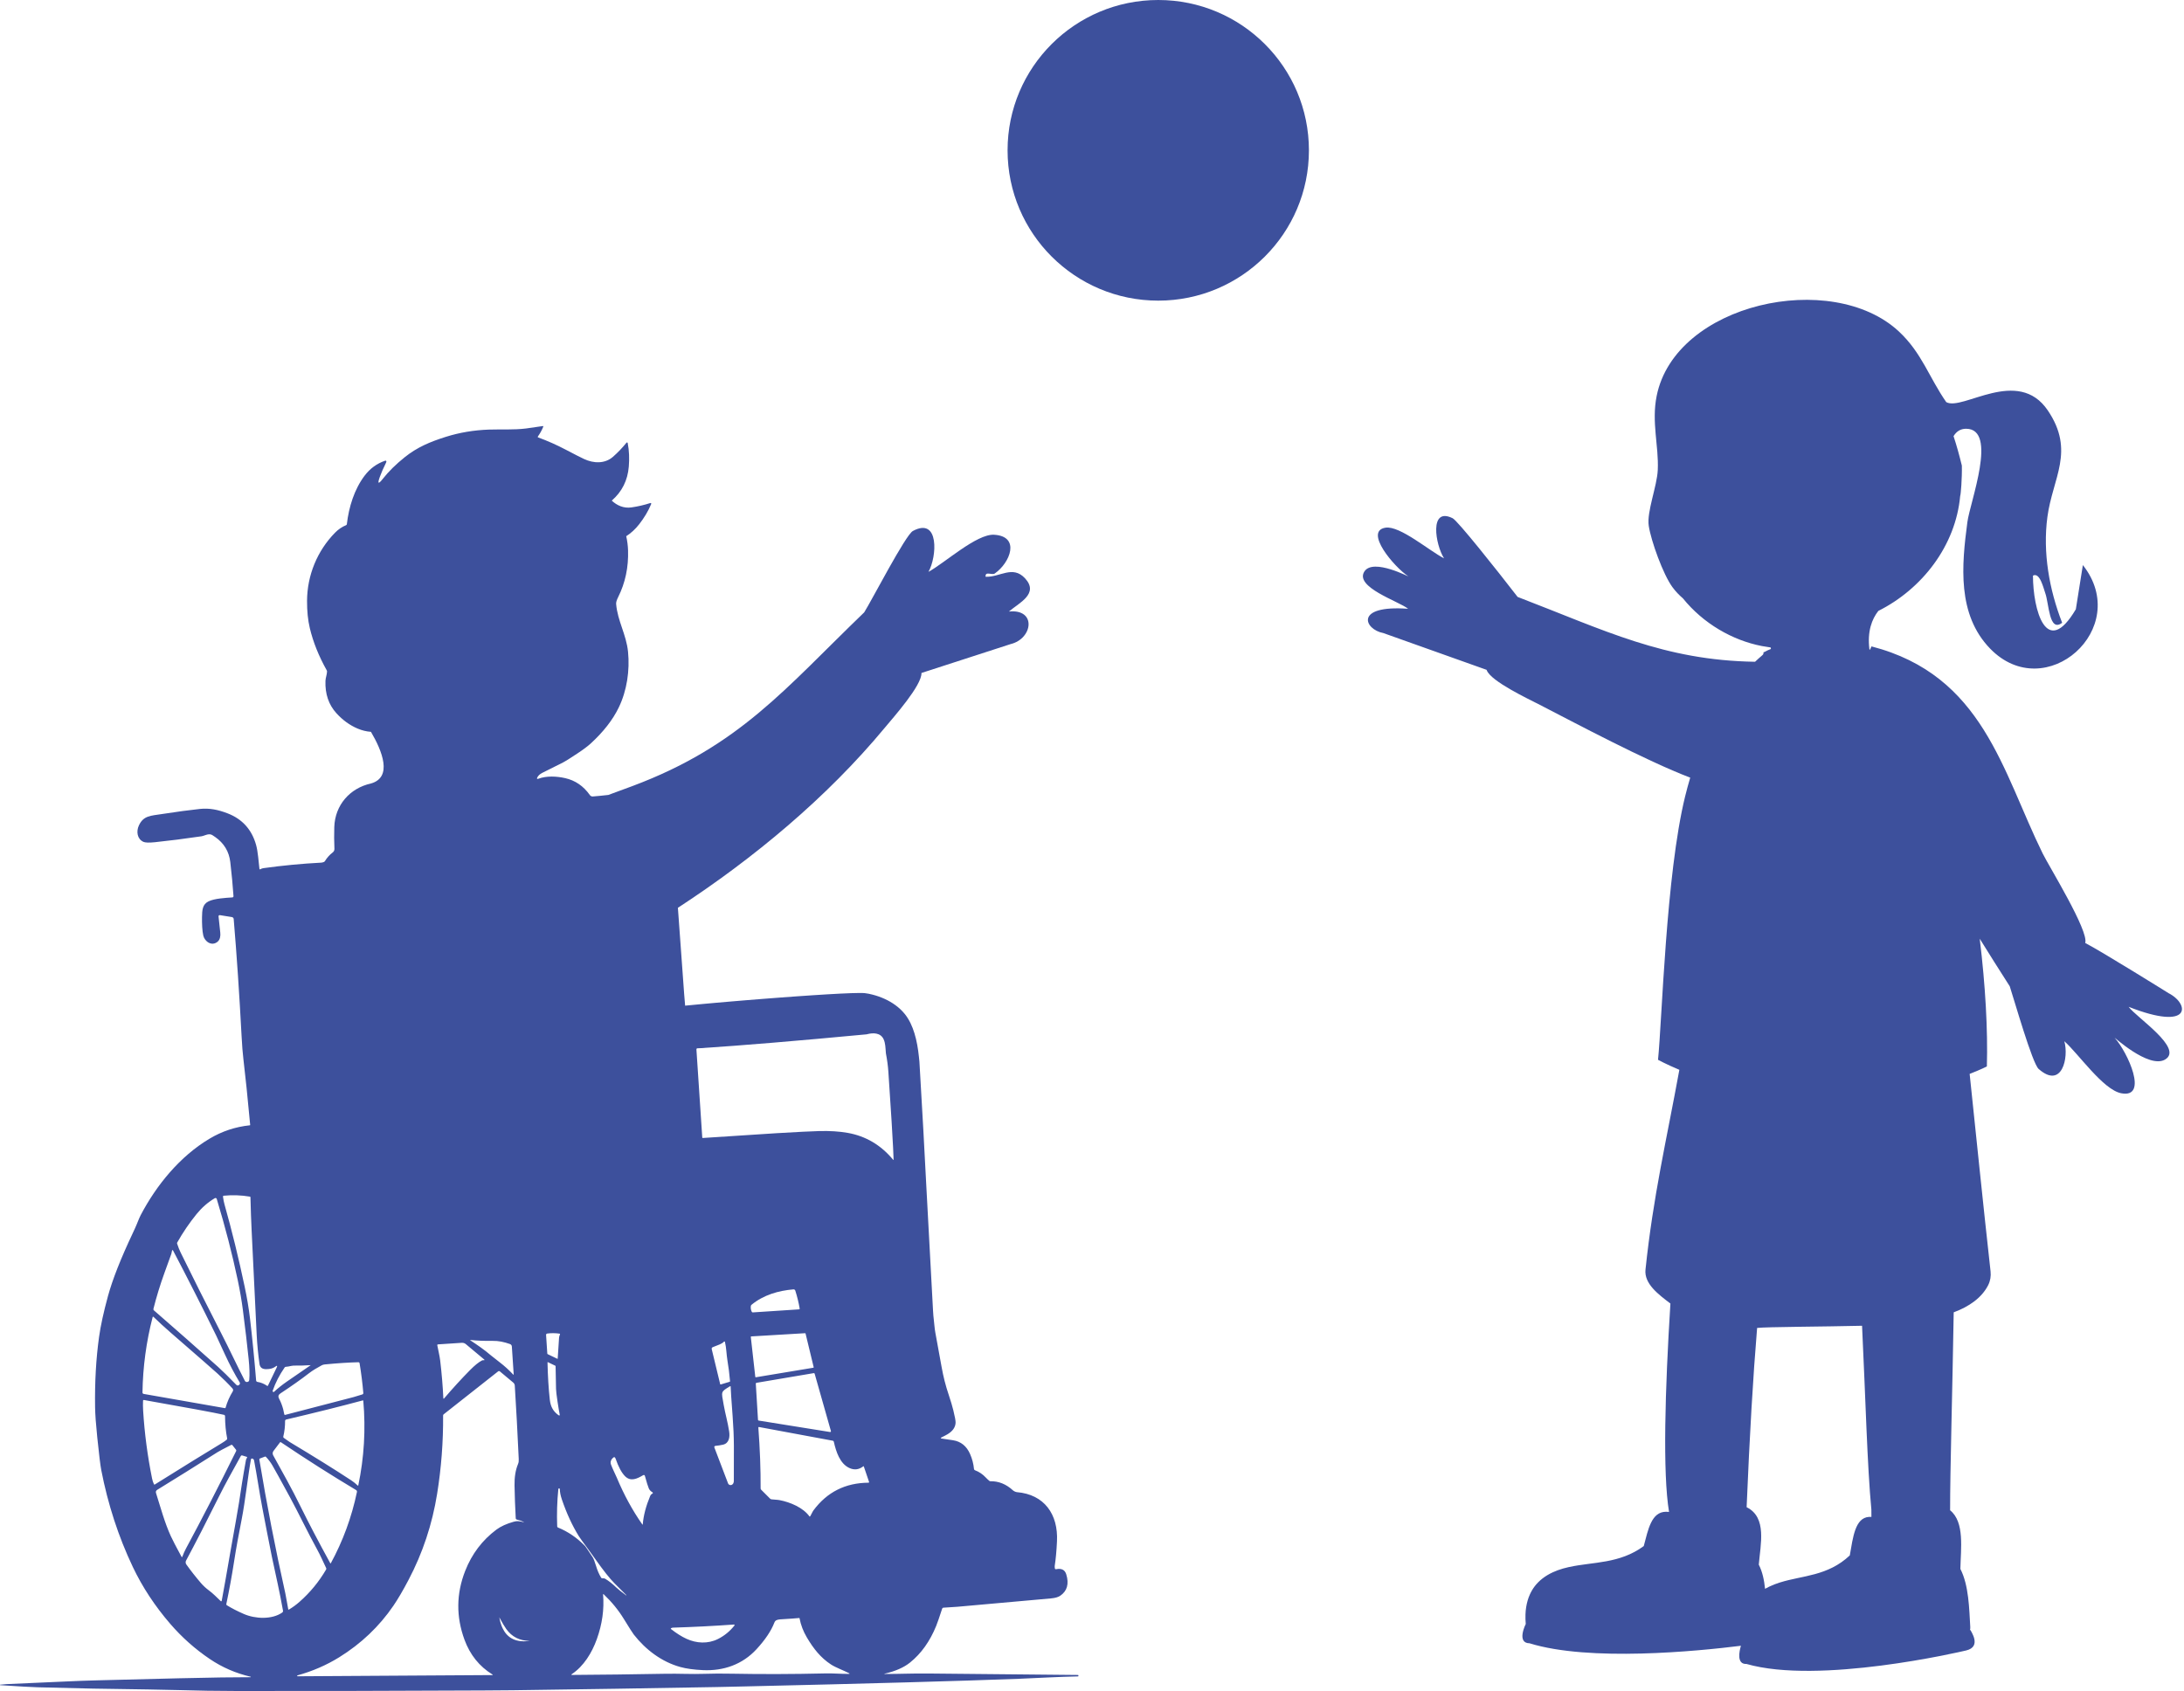 <?xml version="1.0" encoding="UTF-8"?>
<svg xmlns="http://www.w3.org/2000/svg" width="625" height="484" viewBox="0 0 625 484" fill="none">
  <g clip-path="url(#clip0_151_342)">
    <path d="M308.488 479.412C296.571 479.292 282.298 479.151 265.67 478.993C261.005 478.946 257.354 479.138 253.212 479.127C252.938 479.127 252.934 479.096 253.205 479.033C256.26 478.327 258.663 477.273 260.417 475.861C263.608 473.302 266.106 469.804 267.908 465.376C268.256 464.525 268.826 462.871 269.627 460.413C269.674 460.268 269.812 460.159 269.964 460.152C271.862 460.032 273.199 459.946 273.983 459.891C275.079 459.815 284.006 459.016 300.764 457.497C301.933 457.391 302.807 457.143 303.387 456.753C305.401 455.389 305.978 453.333 305.126 450.586C304.731 449.312 303.768 448.829 302.231 449.137C302.021 449.179 301.901 449.095 301.87 448.884C301.823 448.568 301.811 448.325 301.836 448.157C302.128 446.311 302.342 443.982 302.479 441.164C302.864 433.419 298.852 427.742 291.008 427.084C290.657 427.057 290.104 426.781 289.877 426.57C287.945 424.792 285.79 423.919 283.417 423.959C283.31 423.963 283.221 423.928 283.139 423.866C282.771 423.563 282.431 423.245 282.118 422.912C281.224 421.951 280.183 421.255 279.004 420.813C278.85 420.758 278.747 420.617 278.729 420.459C278.588 418.981 278.215 417.557 277.616 416.185C276.618 413.898 274.986 412.577 272.724 412.227C271.191 411.991 270.136 411.833 269.558 411.757C269.118 411.698 269.1 411.572 269.499 411.38C270.18 411.051 270.737 410.76 271.16 410.509C272.629 409.633 273.401 408.533 273.464 407.222C273.489 406.684 273.271 405.479 272.804 403.607C272.508 402.41 272.096 401.037 271.58 399.49C270.556 396.455 269.968 394.057 269.451 391.203C268.843 387.848 268.248 384.579 267.664 381.402C267.445 380.205 267.386 379.005 267.235 377.8C267.142 377.077 267.064 376.171 267.004 375.081C265.929 355.419 265.282 343.468 265.073 339.232C264.602 329.79 263.945 317.997 263.11 303.858C263.083 303.422 263.04 302.994 262.977 302.571C262.971 302.52 262.967 302.468 262.961 302.417C262.723 300.179 262.359 297.941 261.701 295.785C261.087 293.77 260.213 291.806 258.873 290.166C257.362 288.318 255.333 286.891 253.168 285.907C252.037 285.393 250.865 284.98 249.659 284.677C248.942 284.497 248.206 284.329 247.468 284.257C246.974 284.209 246.476 284.209 245.98 284.211C245.193 284.211 244.405 284.234 243.617 284.261C242.582 284.295 241.548 284.342 240.513 284.392C239.279 284.453 238.045 284.521 236.811 284.596C235.419 284.677 234.025 284.767 232.632 284.858C231.12 284.957 229.608 285.062 228.095 285.168C226.513 285.281 224.928 285.397 223.345 285.515C221.733 285.635 220.124 285.758 218.512 285.886C216.918 286.011 215.323 286.139 213.731 286.268C212.207 286.392 210.683 286.519 209.158 286.649C207.729 286.771 206.299 286.894 204.871 287.02C203.591 287.132 202.311 287.248 201.03 287.368C199.967 287.467 198.905 287.568 197.845 287.673C196.706 287.779 196.065 287.842 196.065 287.842L195.968 286.676L195.785 284.485L194.025 260.243L193.994 259.834C215.674 245.693 236.618 228.288 253.155 208.352C255.766 205.205 263.81 196.196 263.699 192.618L289.217 184.352C295.579 182.814 296.704 174.217 288.721 175.033C291.629 172.551 297.412 169.939 293.344 165.533C289.781 161.674 286.114 165.278 282.054 165.078C281.884 163.352 283.841 164.728 284.682 164.142C289.114 161.046 292.062 153.497 284.481 153.057C279.489 152.768 270.34 161.158 265.698 163.676C268.13 159.472 268.894 147.847 261.235 151.98C259.14 153.112 249.482 171.823 247.313 175.269C224.642 197.108 211.654 213.511 180.974 224.992C178.297 225.993 176.081 226.821 174.088 227.529C172.335 227.729 170.853 227.875 169.64 227.966C169.314 227.991 168.998 227.843 168.809 227.573C166.976 224.979 164.615 223.363 161.728 222.716C159.298 222.174 156.458 222.016 154.082 222.884C153.676 223.028 153.567 222.908 153.762 222.524C154.023 221.999 154.486 221.567 155.15 221.224C156.948 220.301 158.941 219.306 161.121 218.237C161.674 217.966 163.028 217.118 165.191 215.685C166.896 214.556 168.178 213.599 169.038 212.813C172.682 209.475 175.356 206.038 177.065 202.512C179.416 197.659 180.257 191.884 179.725 186.54C179.235 181.621 176.721 177.71 176.321 172.867C176.283 172.401 176.475 171.752 176.891 170.923C178.943 166.823 179.889 162.348 179.731 157.497C179.687 156.172 179.513 154.831 179.21 153.47C180.589 152.591 181.825 151.449 182.92 150.045C184.295 148.283 185.504 146.328 186.358 144.245C186.425 144.088 186.274 143.929 186.112 143.98C184.323 144.557 182.504 144.975 180.663 145.236C178.516 145.54 176.578 144.701 175.068 143.287C178.003 140.737 179.628 137.487 179.946 133.531C180.126 131.304 180.063 129.009 179.63 126.798C179.599 126.63 179.386 126.579 179.279 126.712C178.1 128.174 176.811 129.521 175.415 130.747C173.102 132.781 169.867 132.653 167.144 131.378C166.192 130.939 164.441 130.044 161.892 128.703C159.309 127.344 156.679 126.178 154.002 125.198C153.865 125.146 153.84 125.061 153.926 124.941C154.547 124.069 155.06 123.137 155.459 122.149C155.524 121.995 155.472 121.93 155.304 121.953C152.932 122.307 151.338 122.539 150.523 122.642C147.01 123.078 143.108 122.847 139.901 122.958C135.587 123.112 131.488 123.805 127.594 125.03C123.08 126.454 119.382 128.014 115.858 130.834C113.31 132.872 111.21 134.943 109.56 137.04C108.275 138.673 107.979 138.511 108.673 136.556C109.068 135.438 109.68 134.035 110.512 132.347C110.594 132.189 110.598 132.056 110.533 131.953C110.474 131.86 110.354 131.82 110.247 131.854C107.869 132.657 105.902 134.084 104.348 136.142C101.384 140.052 99.828 145.143 99.26 150.02C99.247 150.165 99.17 150.264 99.037 150.319C97.881 150.785 96.826 151.503 95.875 152.473C90.787 157.659 87.907 164.65 87.869 171.969C87.852 174.898 88.117 177.513 88.666 179.813C89.612 183.775 91.223 187.794 93.502 191.863C93.561 191.973 93.592 192.103 93.588 192.226C93.55 193.128 93.172 194 93.138 194.894C93.005 198.622 94.059 201.713 96.294 204.166C98.089 206.128 100.099 207.585 102.327 208.529C103.57 209.058 104.848 209.37 106.16 209.469C109.394 214.975 112.394 222.467 106.16 224.25C100.116 225.574 95.871 230.448 95.665 236.701C95.596 238.753 95.61 240.838 95.703 242.964C95.72 243.358 95.541 243.738 95.222 243.976C94.345 244.642 93.6 245.468 92.991 246.456C92.919 246.576 92.816 246.665 92.682 246.72C92.411 246.836 92.15 246.895 91.898 246.909C86.385 247.194 80.885 247.721 75.394 248.483C75.043 248.53 74.751 248.637 74.525 248.798C74.414 248.88 74.26 248.806 74.242 248.671C74.16 247.889 74.04 246.747 73.878 245.244C73.724 243.837 73.527 242.709 73.291 241.858C72.061 237.434 69.328 234.408 65.092 232.785C62.431 231.763 59.96 231.242 57.223 231.533C54.153 231.862 50.558 232.345 46.442 232.981C43.084 233.502 41.087 233.426 39.76 236.233C38.945 237.951 39.237 240.136 41.035 240.952C41.568 241.196 42.664 241.23 44.329 241.059C48.437 240.631 52.862 240.068 57.599 239.371C58.55 239.234 59.538 238.517 60.528 238.905C60.683 238.97 61.03 239.186 61.569 239.563C64.11 241.337 65.553 243.731 65.904 246.753C66.316 250.296 66.62 253.531 66.816 256.46C66.833 256.713 66.713 256.848 66.461 256.861C64.461 256.995 61.432 257.156 59.714 257.973C57.936 258.814 57.847 260.46 57.812 262.517C57.782 264.249 57.86 266.428 58.177 267.786C58.583 269.512 60.614 270.945 62.288 269.522C63.021 268.898 63.137 267.796 63.034 266.919C62.824 265.101 62.662 263.585 62.546 262.363C62.515 262.034 62.666 261.893 62.996 261.944L66.368 262.487C66.646 262.534 66.856 262.757 66.877 263.033C67.747 273.347 68.5 284.54 69.139 296.624C69.276 299.235 69.442 301.372 69.644 303.036C70.222 307.852 70.869 314.162 71.593 321.959C71.601 322.035 71.569 322.079 71.494 322.083C67.356 322.518 63.53 323.788 59.962 325.917C51.515 330.949 44.781 339.168 40.231 347.849C40.042 348.203 39.678 349.054 39.138 350.397C38.884 351.025 38.505 351.872 38.003 352.932C34.559 360.22 32.194 366.22 30.909 370.927C29.65 375.547 28.797 379.44 28.355 382.613C27.485 388.841 27.104 395.568 27.211 402.792C27.241 404.796 27.447 407.643 27.827 411.333C28.342 416.317 28.721 419.441 28.965 420.701C30.876 430.566 33.892 439.828 38.009 448.492C40.742 454.241 44.314 459.674 48.731 464.789C52.068 468.653 55.833 472 60.027 474.833C63.587 477.241 67.489 478.932 71.734 479.916C71.765 479.926 71.776 479.941 71.776 479.964C71.776 479.968 71.773 479.981 71.769 479.998C71.752 480.036 71.713 480.053 71.649 480.053C68.874 480.067 66.097 480.088 63.316 480.118C59.209 480.16 47.318 480.438 27.651 480.952C24.751 481.024 21.898 481.13 19.092 481.264C12.629 481.566 6.879 481.823 1.846 482.029C1.808 482.032 1.207 482.088 0.052 482.196C0.004 482.2 -0.013 482.221 -0.008 482.261V482.265C-0.004 482.303 0.017 482.324 0.052 482.329C5.401 482.683 8.983 482.885 10.787 482.936C21.337 483.235 31.887 483.441 42.439 483.557C45.039 483.587 47.897 483.646 51.002 483.736C56.579 483.903 62.041 483.989 67.386 483.996C86.77 484.031 110.397 483.979 138.28 483.846C142.044 483.829 144.901 483.808 146.85 483.781C166.568 483.521 186.024 483.216 205.22 482.866C206.78 482.835 209.417 482.776 213.14 482.691C248.444 481.882 274.587 481.151 291.572 480.506C292.772 480.459 295.598 480.331 300.049 480.118C302.889 479.985 305.704 479.882 308.488 479.819C308.553 479.819 308.587 479.789 308.595 479.726L308.62 479.585C308.637 479.475 308.589 479.418 308.479 479.418L308.488 479.412ZM255.321 180.837C255.352 180.864 255.384 180.89 255.415 180.915C255.384 180.888 255.352 180.862 255.321 180.837ZM257.995 183.242C257.995 183.242 258.005 183.252 258.011 183.256C258.005 183.252 258.001 183.246 257.995 183.242ZM262.887 189.566C262.788 189.357 262.681 189.146 262.565 188.934C262.679 189.146 262.786 189.355 262.887 189.566ZM262.124 188.181C262.057 188.072 261.987 187.964 261.916 187.855C261.987 187.964 262.056 188.072 262.124 188.181ZM253.104 179.073C253.048 179.031 252.993 178.989 252.939 178.949C252.995 178.991 253.05 179.031 253.104 179.073ZM199.792 300.033C199.899 300.042 200.087 300.036 200.358 300.015C212.261 299.243 228.158 297.916 248.046 296.044C248.078 296.029 248.114 296.015 248.155 296.006C249.892 295.566 251.969 295.564 252.85 297.42C253.39 298.558 253.386 299.905 253.494 301.136C253.506 301.264 253.515 301.391 253.527 301.519C253.88 303.355 254.114 305.098 254.225 306.746C255.013 318.505 255.463 325.75 255.579 328.48C255.644 330.007 255.69 331.148 255.72 331.9C255.724 332.041 255.682 332.058 255.592 331.948C252.1 327.738 247.765 325.169 242.578 324.25C240.2 323.828 237.494 323.656 234.456 323.732C232.242 323.788 228.176 323.993 222.252 324.343C220.595 324.442 213.552 324.899 201.129 325.715C201.043 325.723 200.97 325.66 200.967 325.574L199.296 300.369C199.283 300.126 199.447 300.015 199.794 300.036L199.792 300.033ZM214.982 382.51L230.39 381.591C230.455 381.587 230.514 381.629 230.527 381.69L232.854 391.315C232.871 391.387 232.823 391.465 232.747 391.473L216.298 394.204C216.226 394.217 216.153 394.162 216.143 394.088L214.858 382.655C214.85 382.582 214.906 382.514 214.982 382.51ZM214.866 373.819C214.887 373.669 214.952 373.549 215.068 373.456C218.485 370.639 222.782 369.404 227.062 369.044C227.302 369.027 227.525 369.178 227.594 369.404C228.147 371.161 228.563 372.862 228.841 374.512C228.872 374.67 228.803 374.755 228.645 374.769L215.447 375.636C215.302 375.644 215.194 375.585 215.131 375.452C214.877 374.921 214.788 374.379 214.87 373.819H214.866ZM216.468 395.793L232.882 393.018C232.993 392.997 233.096 393.066 233.126 393.172L237.787 409.599C237.829 409.753 237.702 409.898 237.543 409.873L217.097 406.594C216.998 406.581 216.922 406.495 216.918 406.392L216.288 396.023C216.281 395.913 216.357 395.814 216.468 395.793ZM209.593 424.876C209.177 425.23 208.534 425.065 208.341 424.557L204.43 414.29C204.354 414.084 204.489 413.867 204.708 413.845C205.467 413.772 206.2 413.656 206.915 413.494C208.616 413.1 208.912 411.378 208.671 409.759C208.286 407.159 207.546 404.634 207.09 402.048C206.404 398.158 206.183 398.448 208.95 396.748C209.009 396.71 209.091 396.752 209.091 396.824C209.112 397.795 209.301 400.628 209.655 405.334C209.882 408.322 210.003 411.156 210.016 413.831C210.029 417.004 210.024 420.174 210.003 423.342C209.999 423.936 210.075 424.463 209.591 424.876H209.593ZM203.665 386.103C203.635 385.884 203.755 385.675 203.957 385.595C205.652 384.906 206.574 384.679 207.174 384.01C207.264 383.911 207.428 383.951 207.46 384.078C207.88 385.804 207.889 387.703 208.155 389.281C208.492 391.281 208.75 393.298 208.917 395.332C208.921 395.397 208.887 395.456 208.832 395.486L206.318 396.244C206.181 396.309 206.104 396.269 206.082 396.12L203.665 386.105V386.103ZM210.029 464.974C210.18 464.961 210.273 465.136 210.18 465.256C208.86 466.919 207.285 468.205 205.446 469.124C202.555 470.565 199.286 470.363 196.443 469.056C195.06 468.418 193.59 467.492 192.026 466.274C191.927 466.198 191.927 466.12 192.026 466.047C192.177 465.937 192.364 465.876 192.596 465.868C198.474 465.684 204.287 465.389 210.031 464.976L210.029 464.974ZM134.677 383.53C136.575 383.739 138.634 383.821 140.858 383.783C142.717 383.753 144.213 384.086 145.952 384.698C146.251 384.805 146.457 385.079 146.478 385.395L147.005 393.359C147.012 393.513 146.967 393.534 146.86 393.418C145.622 392.105 144.34 390.942 143.017 389.93C141.735 388.952 140.913 388.305 140.549 387.989C138.665 386.352 136.372 384.795 134.633 383.654C134.471 383.547 134.483 383.509 134.675 383.53H134.677ZM175.076 417.635C175.106 417.597 175.2 417.495 175.358 417.323C175.722 416.939 175.987 416.994 176.163 417.495C176.981 419.85 177.881 421.525 178.861 422.516C180.49 424.159 182.353 423.226 184.007 422.256C184.295 422.088 184.478 422.166 184.567 422.482C185.059 424.273 185.427 425.453 185.672 426.022C185.857 426.458 186.211 426.834 186.738 427.146C186.865 427.223 186.862 427.407 186.734 427.479C186.438 427.641 186.211 427.826 186.061 428.185C184.857 431.063 184.15 433.763 183.94 436.29C183.927 436.424 183.885 436.431 183.812 436.325C181.011 432.336 178.569 427.862 176.491 422.895C176.092 421.942 175.339 420.511 174.837 419.16C174.648 418.642 174.727 418.138 175.074 417.637L175.076 417.635ZM125.357 384.788L132.156 384.339C132.575 384.314 132.987 384.445 133.308 384.716L138.539 389.092C138.724 389.247 138.693 389.323 138.457 389.323L138.203 389.326C138.11 389.326 138.011 389.347 137.925 389.395C136.996 389.869 135.865 390.784 134.524 392.135C132.087 394.602 129.595 397.325 127.05 400.303C126.991 400.371 126.879 400.333 126.875 400.244C126.717 396.777 126.412 393.171 125.971 389.418C125.799 387.973 125.328 386.122 125.145 385.062C125.115 384.891 125.187 384.801 125.359 384.788H125.357ZM100.456 423.666C95.749 420.568 89.875 416.912 82.845 412.697C82.626 412.57 82.082 412.183 81.205 411.544C81.077 411.451 81.034 411.325 81.072 411.167C81.426 409.692 81.594 408.21 81.581 406.708C81.577 406.512 81.714 406.345 81.901 406.297C90.337 404.314 97.643 402.489 103.816 400.826C103.906 400.802 103.957 400.834 103.967 400.933C104.682 409.11 104.203 417.184 102.536 425.15C102.523 425.226 102.43 425.253 102.374 425.202C101.796 424.638 101.154 424.124 100.456 423.662V423.666ZM102.147 427.04C100.639 434.25 98.146 441.052 94.664 447.442C94.633 447.497 94.557 447.497 94.526 447.442C91.229 441.436 88.41 436.064 86.07 431.314C84.754 428.642 83.471 426.163 82.216 423.873C80.662 421.04 79.311 418.594 78.177 416.543C77.954 416.145 77.992 415.654 78.266 415.295L80.13 412.832C80.185 412.756 80.292 412.739 80.374 412.79C87.802 417.788 94.977 422.347 101.903 426.48C102.096 426.596 102.195 426.823 102.147 427.04ZM91.999 390.815C92.278 390.66 92.581 390.563 92.9 390.533C96.664 390.169 99.878 389.96 102.538 389.901C102.748 389.897 102.872 390 102.906 390.209C103.381 393.112 103.738 395.941 103.972 398.706C103.99 398.885 103.879 399.053 103.707 399.108C102.521 399.492 101.699 399.745 101.243 399.859C93.258 401.958 86.705 403.664 81.587 404.977C81.48 405.001 81.373 404.935 81.356 404.826C81.236 404.172 81.133 403.685 81.043 403.361C80.734 402.225 80.341 401.211 79.861 400.322C79.531 399.715 79.651 399.22 80.229 398.84C83.463 396.71 86.2 394.775 88.441 393.035C89.572 392.16 90.792 391.488 92.001 390.817L91.999 390.815ZM81.793 391.212C82.25 391.178 82.761 391.092 83.33 390.955C83.715 390.866 84.234 390.832 84.88 390.856C85.616 390.887 86.949 390.849 88.881 390.737C88.919 390.733 88.919 390.74 88.889 390.761C86.816 392.164 84.541 393.728 82.065 395.458C80.665 396.436 79.453 397.407 78.421 398.373C78.352 398.442 78.242 398.449 78.159 398.394C78.026 398.305 77.984 398.193 78.032 398.061C78.825 395.774 79.964 393.551 81.449 391.403C81.531 391.283 81.646 391.218 81.793 391.21V391.212ZM64.007 342.241C66.513 341.99 69.019 342.079 71.521 342.502C71.62 342.519 71.666 342.574 71.671 342.673C71.761 346.327 71.877 349.499 72.009 352.188C72.497 361.954 72.982 371.914 73.457 382.065C73.584 384.778 73.907 387.947 74.25 390.327C74.395 391.349 74.94 391.892 76.207 391.884C77.313 391.875 78.159 391.644 78.751 391.191C79.315 390.759 79.449 390.862 79.145 391.49L76.704 396.556C76.636 396.697 76.537 396.723 76.405 396.632C75.562 396.055 74.658 395.688 73.693 395.534C73.449 395.496 73.316 395.349 73.294 395.102C72.776 388.788 72.188 382.856 71.534 377.313C71.204 374.504 70.699 371.492 70.018 368.278C68.309 360.156 66.381 352.296 64.236 344.692C64.068 344.106 63.927 343.371 63.812 342.49C63.799 342.366 63.885 342.254 64.009 342.243L64.007 342.241ZM50.714 355.64C52.337 352.755 54.189 350.036 56.256 347.489C57.772 345.626 59.512 344.113 61.474 342.945C61.684 342.821 61.959 342.924 62.027 343.158C64.478 351.25 66.482 359.012 68.046 366.445C68.668 369.408 69.15 372.211 69.494 374.856C70.174 380.114 70.728 384.811 71.151 388.948C71.408 391.439 71.467 393.435 71.33 394.936C71.296 395.334 71.073 395.544 70.663 395.561C70.415 395.568 70.182 395.437 70.071 395.218C67.874 390.961 65.754 386.365 63.21 381.416C58.892 373.005 55.049 365.362 51.687 358.485C51.343 357.784 51.01 356.941 50.684 355.954C50.649 355.851 50.659 355.735 50.714 355.638V355.64ZM43.911 374.605C44.777 371.164 45.826 367.741 47.06 364.335C48.376 360.706 49.03 358.894 49.03 358.888C49.086 358.538 49.158 358.213 49.244 357.91C49.278 357.786 49.446 357.773 49.505 357.885C53.571 365.61 57.687 373.735 61.863 382.253C61.871 382.266 62.716 384.088 64.394 387.717C65.718 390.588 67.119 393.239 68.588 395.663C68.695 395.842 68.687 396.069 68.567 396.24C68.429 396.436 68.233 396.543 67.979 396.56C67.873 396.564 67.739 396.487 67.581 396.32C65.349 394.021 63.614 392.314 62.367 391.199C56.279 385.758 50.171 380.381 44.051 375.06C43.91 374.936 43.862 374.786 43.91 374.607L43.911 374.605ZM43.688 376.974C43.713 376.871 43.843 376.837 43.919 376.909C45.456 378.401 47.037 379.855 48.67 381.273C56.786 388.326 61.306 392.274 62.227 393.121C63.923 394.678 65.363 396.113 66.541 397.426C66.743 397.648 66.772 397.977 66.614 398.232C65.702 399.715 65.012 401.285 64.548 402.939C64.531 403.011 64.455 403.058 64.381 403.045L41.112 398.967C40.915 398.933 40.769 398.762 40.774 398.562C40.885 391.231 41.858 384.032 43.686 376.972L43.688 376.974ZM44.053 424.811C43.812 424.307 43.633 423.752 43.513 423.148C42.21 416.686 41.362 410.235 40.965 403.803C40.906 402.79 40.892 401.841 40.931 400.965C40.934 400.763 41.037 400.684 41.234 400.718C53.613 402.902 61.234 404.312 64.091 404.95C64.27 404.988 64.394 405.146 64.4 405.327C64.417 407.635 64.619 409.763 65.008 411.713C65.033 411.841 64.987 411.978 64.888 412.063C64.545 412.362 64.035 412.718 63.358 413.123C59.148 415.658 52.799 419.582 44.314 424.886C44.197 424.958 44.112 424.933 44.053 424.813V424.811ZM51.965 445.615C50.422 442.772 49.394 440.793 48.885 439.678C47.115 435.809 45.99 431.579 44.653 427.363C44.52 426.952 44.64 426.636 45.008 426.41C50.195 423.23 55.944 419.639 62.25 415.643C62.653 415.382 63.955 414.69 66.156 413.561C66.293 413.489 66.41 413.513 66.503 413.633L67.541 414.941C67.634 415.061 67.647 415.188 67.579 415.325C62.643 425.306 57.851 434.619 53.195 443.274C52.841 443.936 52.497 444.711 52.164 445.6C52.129 445.685 52.009 445.693 51.967 445.613L51.965 445.615ZM63.179 458.285C61.928 457.098 61.106 456.196 59.71 455.153C58.882 454.532 58.15 453.853 57.521 453.122C56.026 451.383 54.626 449.604 53.323 447.779C53.087 447.449 53.062 447.017 53.251 446.664C56.039 441.466 59.17 435.371 62.645 428.378C64.564 424.518 66.189 421.685 68.916 416.735C68.992 416.594 69.164 416.53 69.322 416.581L70.59 416.969C70.741 417.017 70.769 417.102 70.68 417.234C70.564 417.409 70.411 417.725 70.38 417.913C70.003 420.136 69.541 422.52 69.242 424.572C68.716 428.235 68.124 431.885 67.468 435.523C66.65 440.092 66.148 442.897 65.969 443.944C64.915 450.077 64.072 454.831 63.442 458.203C63.421 458.323 63.271 458.371 63.181 458.285H63.179ZM80.751 461.558C77.805 463.592 73.066 463.383 69.782 461.956C67.936 461.153 66.312 460.319 64.911 459.455C64.794 459.387 64.735 459.25 64.766 459.119C65.632 454.978 66.36 451.002 66.946 447.202C67.588 443.038 68.351 438.987 69.156 434.892C70.176 429.702 70.977 422.273 71.817 417.67C71.837 417.542 71.954 417.451 72.082 417.456C72.429 417.47 72.642 417.675 72.72 418.067C73.48 421.957 74.189 426.931 75.047 431.438C75.959 436.264 76.886 440.995 77.814 445.632C77.999 446.555 78.547 449.111 79.468 453.305C79.952 455.528 80.461 458.093 80.988 460.999C81.026 461.218 80.936 461.434 80.751 461.558ZM82.491 460.626C82.187 459.138 81.947 457.377 81.659 456.081C78.793 443.246 76.313 430.465 74.214 417.74C74.193 417.599 74.244 417.504 74.376 417.458L75.816 416.91C75.915 416.872 76.025 416.897 76.098 416.975C76.844 417.761 77.469 418.594 77.978 419.472C78.6 420.528 80.265 423.55 82.977 428.534C85.304 432.808 88.241 438.937 90.636 443.267C91.757 445.297 92.43 446.938 93.338 448.81C93.403 448.943 93.397 449.101 93.321 449.229C91.279 452.725 88.75 455.798 85.748 458.445C84.751 459.33 83.717 460.081 82.66 460.702C82.592 460.74 82.502 460.702 82.489 460.626H82.491ZM132.917 469.307C134.505 473.642 137.179 476.967 140.93 479.279C141.102 479.385 141.085 479.437 140.883 479.441L85.132 479.787C85.09 479.787 85.056 479.762 85.038 479.722C85.017 479.671 85.031 479.619 85.077 479.564C85.098 479.543 85.119 479.53 85.145 479.522C89.459 478.325 93.434 476.599 97.07 474.346C103.354 470.449 108.529 465.528 112.585 459.587C113.867 457.71 115.31 455.252 116.906 452.213C120.972 444.498 123.7 436.266 125.101 427.519C126.291 420.096 126.858 412.636 126.803 405.152C126.799 405.011 126.854 404.891 126.97 404.802L142.55 392.518C142.695 392.402 142.904 392.402 143.051 392.522L146.881 395.728C147.138 395.941 147.296 396.253 147.317 396.586C147.729 403.138 148.105 410.139 148.448 417.599C148.462 417.791 148.452 418.052 148.427 418.381C148.414 418.556 148.342 418.8 148.214 419.116C147.523 420.804 147.203 422.827 147.245 425.173C147.296 428.203 147.413 431.35 147.592 434.606C147.6 434.751 147.703 434.88 147.85 434.914C149.665 435.364 150.592 435.95 149.413 435.577C149.152 435.495 148.753 435.436 148.214 435.388C147.897 435.367 147.495 435.423 147.007 435.556C144.964 436.125 143.318 436.873 142.071 437.799C138.015 440.825 135.034 444.766 133.127 449.617C130.565 456.144 130.497 462.706 132.917 469.305V469.307ZM149.865 469.777C149.591 469.775 149.322 469.762 149.062 469.737C148.673 469.699 148.3 469.636 147.945 469.547C147.59 469.457 147.253 469.341 146.934 469.201C146.721 469.105 146.516 469.001 146.318 468.883C146.022 468.706 145.742 468.504 145.483 468.276C145.309 468.124 145.141 467.96 144.983 467.785C144.745 467.522 144.525 467.233 144.323 466.917C144.167 466.673 144.02 466.411 143.885 466.135C143.805 465.971 143.728 465.804 143.654 465.631C143.623 465.558 143.593 465.484 143.564 465.41C143.53 465.322 143.496 465.231 143.463 465.141C143.364 464.869 143.272 464.584 143.19 464.287C143.15 464.142 143.112 463.994 143.076 463.842C143.004 463.539 142.939 463.225 142.881 462.9C143.7 464.426 144.367 465.545 144.878 466.259C146.484 468.512 148.729 469.644 151.612 469.652C151 469.741 150.417 469.783 149.867 469.779L149.865 469.777ZM156.271 382.086C156.258 381.89 156.399 381.715 156.597 381.688C157.788 381.534 158.976 381.547 160.152 381.722C160.238 381.735 160.293 381.825 160.259 381.907C160.091 382.322 160.002 382.637 159.988 382.856C159.847 384.818 159.714 386.818 159.599 388.858C159.595 388.91 159.544 388.94 159.496 388.917L156.746 387.597C156.67 387.559 156.626 387.498 156.622 387.418L156.271 382.087V382.086ZM157.337 400.619C156.99 397.494 156.771 393.943 156.681 389.958C156.678 389.869 156.716 389.848 156.798 389.886L158.897 390.891C158.962 390.921 158.997 390.976 158.997 391.049C159.048 393.144 159.09 395.298 159.121 397.507C159.13 398.128 159.275 399.363 159.557 401.222C159.815 402.92 160.011 404.099 160.152 404.758C160.242 405.18 160.11 405.266 159.763 405.011C158.289 403.93 157.557 402.586 157.339 400.621L157.337 400.619ZM159.454 436.913C159.313 433.322 159.424 429.744 159.78 426.18C159.794 426.056 159.857 426.005 159.983 426.026L160.12 426.052C160.175 426.066 160.202 426.094 160.202 426.151C160.206 427.036 160.408 428.062 160.807 429.221C162.151 433.158 163.749 436.623 165.605 439.624C165.908 440.115 166.711 441.24 168.017 443C168.639 443.841 169.413 444.918 170.344 446.224C172.692 449.537 174.521 451.849 175.837 453.16C178.022 455.341 179.161 456.477 179.25 456.57C179.267 456.588 179.267 456.612 179.254 456.629C179.237 456.647 179.212 456.65 179.195 456.637C177.795 455.608 176.84 454.843 176.321 454.338C175.249 453.295 174.2 452.47 173.168 451.864C173.052 451.796 172.915 451.758 172.779 451.758H172.377C172.219 451.758 172.102 451.689 172.022 451.556C171.427 450.578 170.95 449.474 170.588 448.252C170.207 446.966 169.86 446.085 169.547 445.619C168.258 443.678 167.56 442.652 167.453 442.542C165.17 440.169 162.574 438.391 159.666 437.204C159.546 437.156 159.47 437.042 159.464 436.913H159.454ZM242.889 479.104C240.627 479.125 238.443 478.915 236.206 478.967C226.839 479.186 217.959 479.21 209.575 479.049C206.606 478.99 203.921 479.001 201.514 479.087C198.035 479.21 194.061 479.001 190.75 479.062C180.906 479.241 171.898 479.353 163.73 479.399C163.442 479.399 163.421 479.317 163.658 479.159C167.041 476.894 169.394 473.073 170.798 469.153C172.335 464.875 172.932 460.626 172.589 456.407C172.575 456.222 172.631 456.197 172.764 456.321C175.043 458.479 176.971 460.839 178.543 463.404C180.097 465.939 181.039 467.417 181.369 467.836C184.804 472.234 189.41 475.675 194.686 477.132C196.388 477.606 198.547 477.901 201.155 478.025C207.041 478.299 212.455 476.43 216.512 472.019C218.987 469.33 220.688 466.788 221.613 464.397C221.741 464.064 221.956 463.838 222.252 463.714C222.54 463.594 222.86 463.522 223.211 463.501C225.982 463.33 227.821 463.199 228.725 463.107C228.763 463.103 228.793 463.128 228.801 463.166C229.165 465.09 229.867 466.923 230.901 468.672C232.785 471.855 234.82 474.459 237.801 476.407C239.18 477.309 241.438 478.108 242.94 478.891C243.206 479.028 243.188 479.096 242.889 479.1V479.104ZM248.561 424.379C241.93 424.418 236.67 427.065 232.779 432.317C232.463 432.753 232.163 433.504 231.902 433.929C231.826 434.049 231.7 434.108 231.658 434.049C229.833 431.48 226.076 429.936 223.091 429.369C222.424 429.242 221.506 429.242 220.77 429.139C220.62 429.118 220.492 429.057 220.385 428.95L217.82 426.385C217.721 426.286 217.669 426.163 217.669 426.022C217.694 420.541 217.477 414.737 217.019 408.613C217.009 408.472 217.074 408.417 217.211 408.442L238.325 412.362C238.466 412.393 238.583 412.499 238.613 412.64C239.264 415.542 240.366 418.897 243.017 420.149C244.439 420.821 245.78 420.671 247.043 419.696C247.119 419.637 247.176 419.654 247.205 419.748L248.708 424.176C248.742 424.279 248.669 424.381 248.563 424.381L248.561 424.379Z" fill="#3D509C"></path>
    <path d="M620.575 284.261C620.575 284.261 601.889 272.593 596.73 269.897C597.833 266.509 586.359 247.952 584.557 244.284C572.979 220.745 567.513 193.279 535.565 185.012L535.151 185.95C535.094 185.931 535.037 185.91 534.98 185.893C534.322 180.723 535.683 177.202 537.528 174.856C550.076 168.567 559.652 156.191 560.949 141.959C561.124 141.664 561.511 136.937 561.428 133.266C560.731 130.423 559.967 127.607 559.051 124.836C559.852 123.538 560.987 122.703 562.682 122.72C571.779 122.809 563.779 143.639 563.009 149.434C561.365 161.811 560.054 175.868 569.495 185.623C585.358 202.013 610.339 179.84 596.057 161.733L594.049 174.382C585.581 188.727 581.782 174.445 581.777 164.759C583.749 163.691 584.788 168.367 585.284 169.724C586.388 172.738 586.356 181.143 590.128 178.255C586.43 168.721 584.551 158.15 585.905 147.982C587.403 136.75 593.904 129.144 586.037 117.492C577.484 104.826 561.634 117.721 556.969 115.1C552.046 108.038 549.971 100.982 543.398 94.866C524.218 77.019 479.387 86.814 474.085 113.353C472.584 120.862 474.715 127.607 474.409 134.494C474.202 139.2 471.211 146.492 471.827 150.517C472.489 154.835 475.931 164.416 478.605 168.051C479.574 169.37 480.571 170.371 481.594 171.248C487.431 178.475 495.764 183.269 504.159 184.902C505.076 185.052 505.915 185.189 506.718 185.319L506.79 185.745C506.174 185.971 505.555 186.264 504.929 186.618C504.832 186.649 504.738 186.675 504.641 186.704C504.714 186.976 504.643 187.277 504.349 187.524C503.63 188.131 502.93 188.763 502.25 189.41C476.185 189.01 459.339 180.462 434.297 170.85C428.137 162.871 417.131 149.04 415.714 148.334C408.908 144.945 410.777 155.973 413.242 159.801C409.117 157.735 400.623 150.397 396.504 151.032C390.246 151.997 398.973 162.306 402.986 164.936C403.747 165.436 393.01 159.626 390.454 163.562C387.542 168.053 400.285 172.087 402.965 174.245C387.378 173.101 390.428 180.19 395.882 181.199L425.433 191.724C425.448 191.766 425.454 191.813 425.469 191.853C426.739 195.047 437.205 199.962 440.69 201.755C450.729 206.923 470.982 217.738 483.693 222.577C483.176 224.328 482.688 226.111 482.238 227.938C476.729 250.355 475.632 292.278 474.478 303.334C474.478 303.334 476.681 304.56 480.585 306.202C476.923 326.271 473.095 342.334 470.895 363.391C470.471 367.436 474.585 370.483 478.025 373.1C476.486 397.732 475.79 421.69 477.634 432.741C477.348 432.714 477.06 432.692 476.755 432.695C472.575 432.733 471.659 437.776 470.397 442.517C463.459 447.624 455.922 447.008 449.079 448.505C449.014 448.519 448.953 448.532 448.89 448.545C448.368 448.663 447.849 448.791 447.334 448.936C446.26 449.244 445.278 449.605 444.382 450.018C442.141 451.054 440.438 452.405 439.202 454.013C438.634 454.753 438.174 455.552 437.797 456.393C437.556 456.926 437.35 457.478 437.184 458.049C436.809 459.318 436.599 460.669 436.549 462.095C436.519 462.974 436.545 463.882 436.627 464.81C436.627 464.81 433.872 470.289 437.709 470.344C454.844 475.657 485.656 472.618 498.205 471.054C497.724 472.668 496.925 476.386 499.793 476.26C520.529 482.217 560.802 472.833 562.633 472.403C567.254 471.318 563.932 466.848 563.905 466.55C563.85 466.567 563.792 466.58 563.739 466.597C563.811 466.357 563.861 466.085 563.84 465.726C563.527 460.511 563.44 453.782 561.006 449.057C561.111 443.259 562.282 435.679 558.067 432.273C558.05 421.099 558.725 398.432 559.097 375.613C563.516 373.981 567.145 371.433 568.963 367.836C569.575 366.62 569.796 365.25 569.645 363.906C567.422 343.929 565.49 324.722 563.659 307.374C566.863 306.133 568.587 305.239 568.587 305.239C568.888 294.801 568.163 281.992 566.542 268.677C569.243 272.999 572.05 277.52 575.132 282.291C576.398 286.127 581.576 304.352 583.409 305.964C590.111 311.854 592.077 302.643 590.751 298.017C594.806 301.599 601.853 311.926 607.048 312.916C614.936 314.421 608.871 301.157 605.186 297.079C604.488 296.305 614.865 306.038 619.583 303.262C624.971 300.091 611.444 291.277 609.153 288.171C627.301 295.315 626.659 287.34 620.567 284.259L620.575 284.261ZM534.844 434.165C530.866 434.45 530.284 439.976 529.357 445.194C523.041 451.143 515.826 450.905 509.394 452.93C509.336 452.949 509.281 452.964 509.222 452.981C508.732 453.139 508.244 453.309 507.763 453.497C507.262 453.697 506.781 453.904 506.321 454.121C505.898 454.323 505.496 454.532 505.108 454.751C504.862 452.283 504.363 449.879 503.318 447.836C503.789 442.037 505.721 434.362 499.911 431.434C499.887 431.422 499.86 431.407 499.835 431.396C500.707 410.474 501.674 394.08 502.837 380.085C505.171 379.775 522.505 379.718 532.87 379.461C533.858 399.892 534.354 419.725 535.533 432.069C535.533 432.77 535.548 433.462 535.548 434.161C535.317 434.157 535.09 434.146 534.846 434.161L534.844 434.165Z" fill="#3D509C"></path>
  </g>
  <path d="M331.459 86.049C355.272 86.049 374.577 66.787 374.577 43.025C374.577 19.263 355.272 0 331.459 0C307.645 0 288.34 19.263 288.34 43.025C288.34 66.787 307.645 86.049 331.459 86.049Z" fill="#3D509C"></path>
  <defs>
    <clipPath id="clip0_151_342">
      <rect width="624.426" height="465.277" fill="white" transform="translate(0 18.723)"></rect>
    </clipPath>
  </defs>
</svg>
